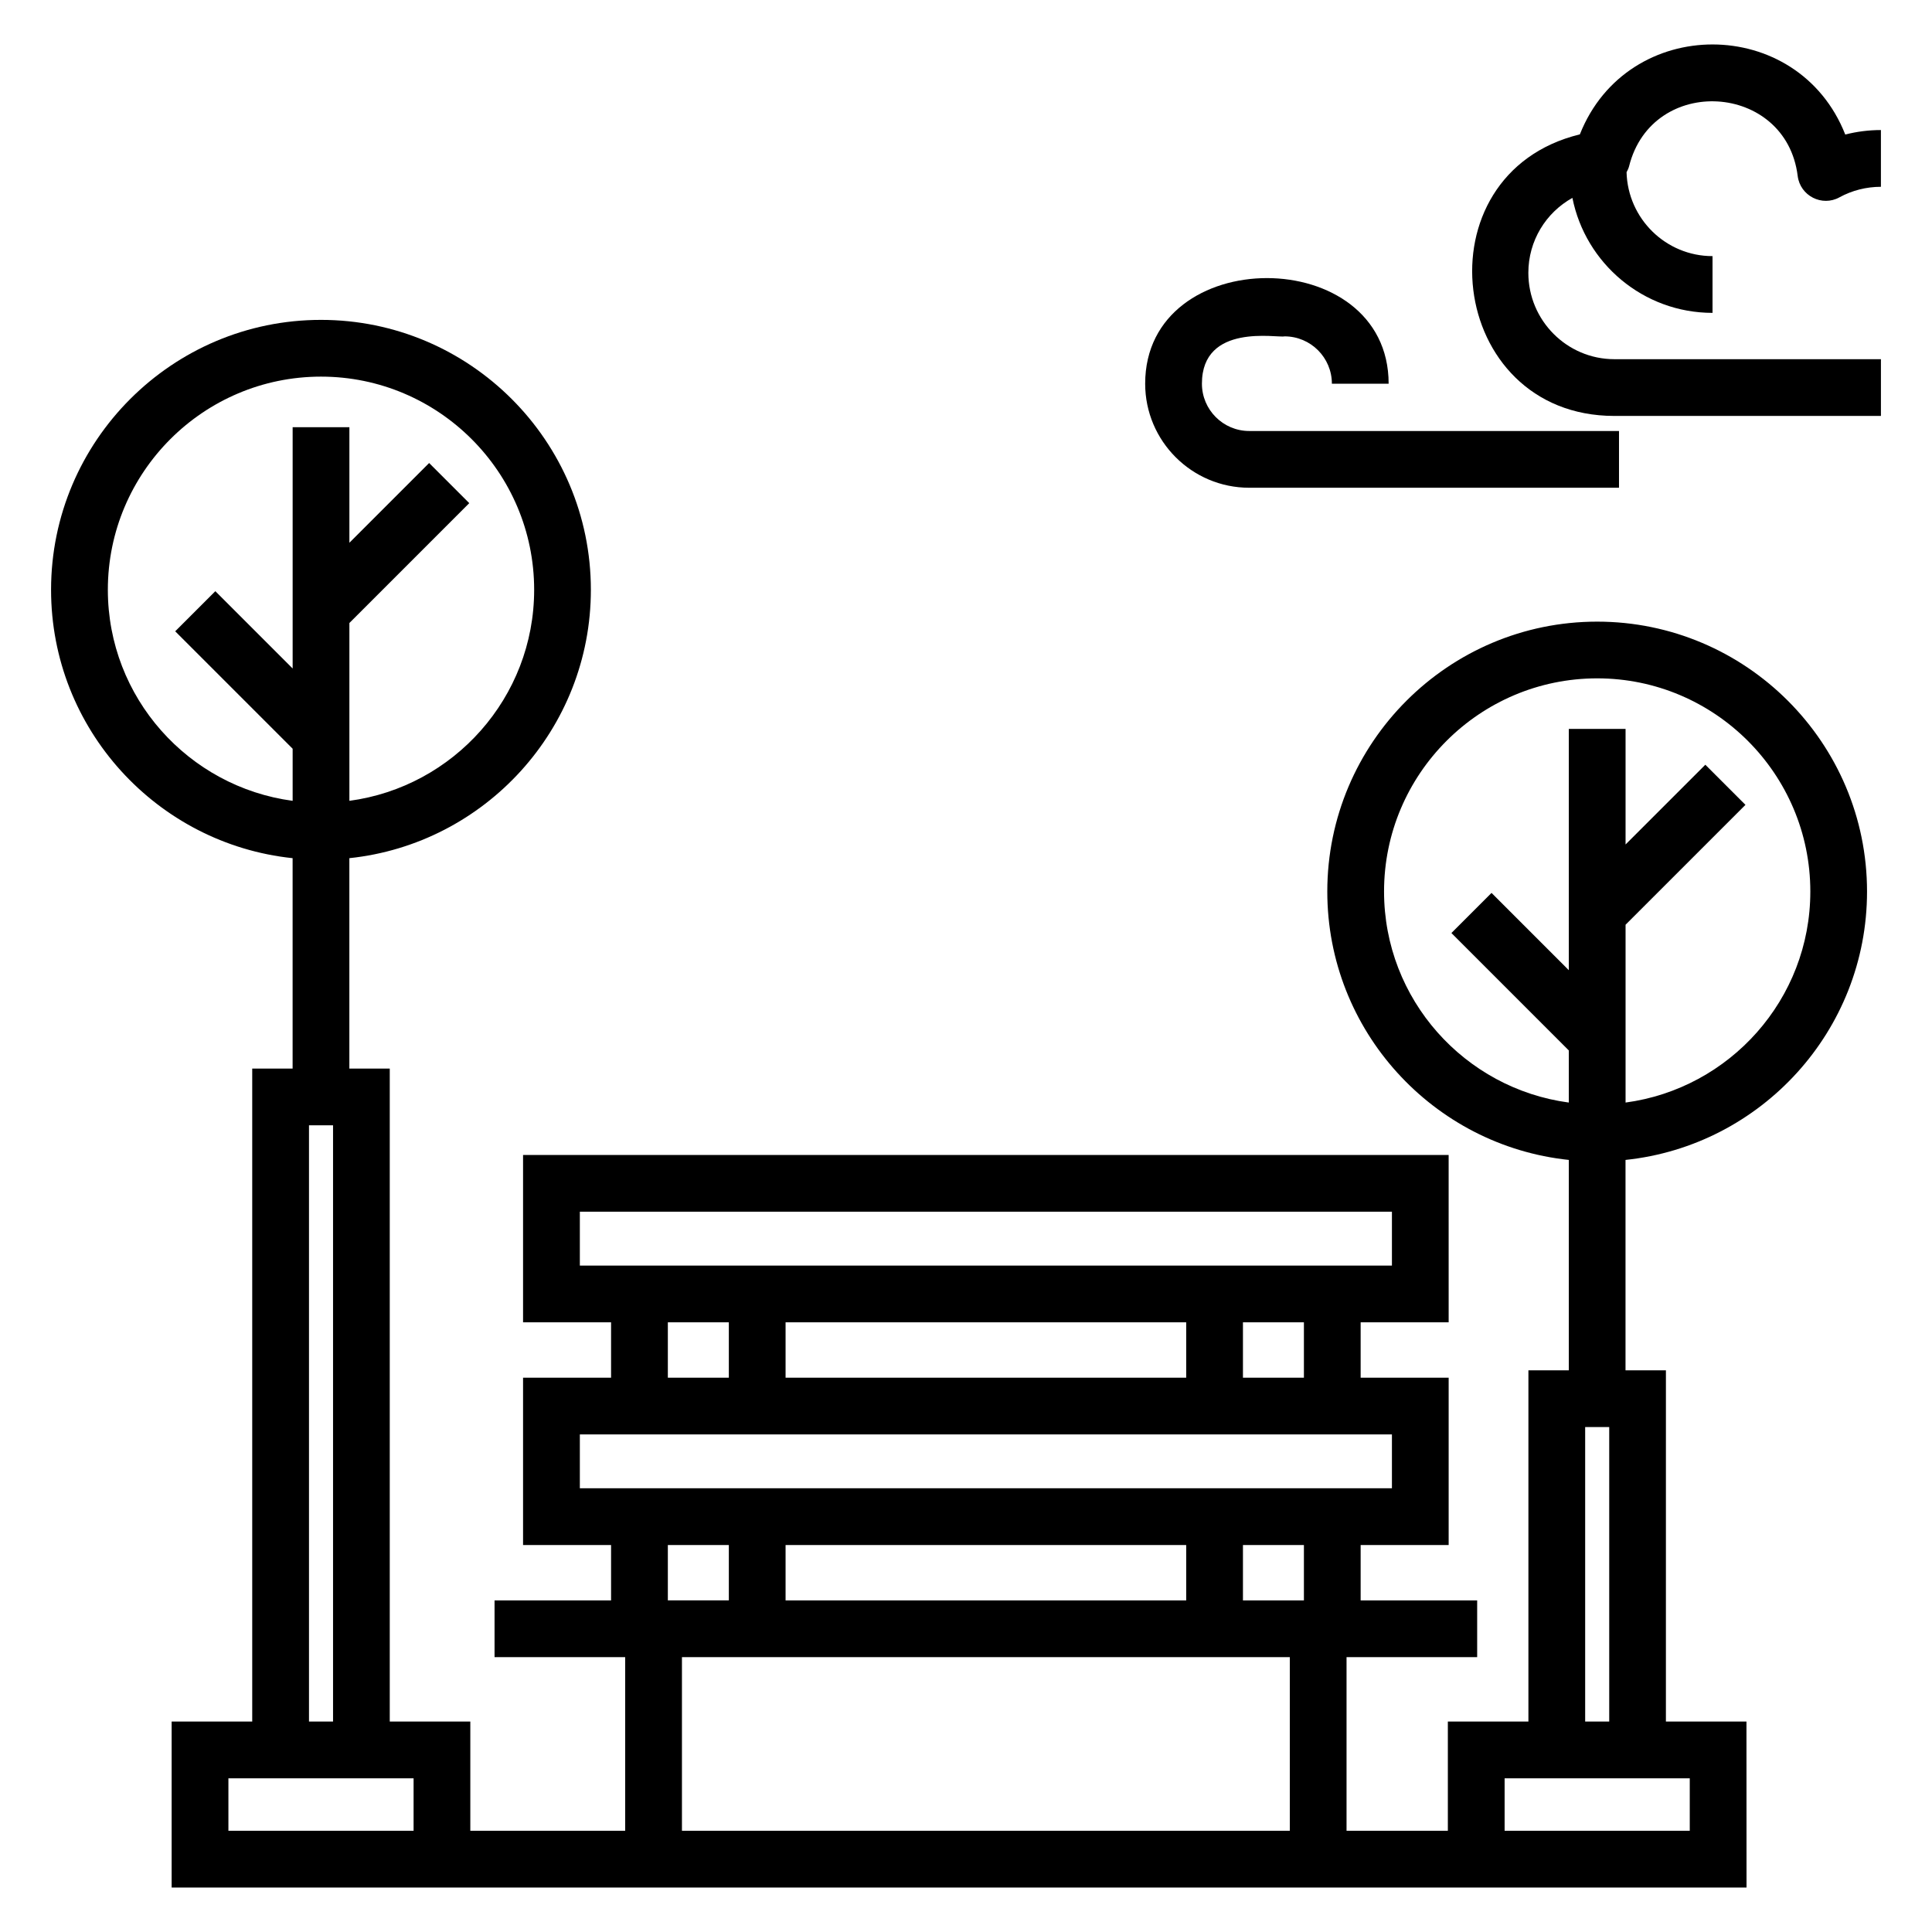 <?xml version="1.0" encoding="UTF-8"?>
<!-- Uploaded to: ICON Repo, www.iconrepo.com, Generator: ICON Repo Mixer Tools -->
<svg fill="#000000" width="800px" height="800px" version="1.1" viewBox="144 144 512 512" xmlns="http://www.w3.org/2000/svg">
 <g>
  <path d="m567.27 308.74c-39.441 0-71.523 32.09-71.523 71.531 0 36.902 28.086 67.352 64.004 71.121v55.758h-10.707v93.082h-21.348v28.941h-26.848v-46.012h34.617v-15.039h-30.879v-14.672h23.324v-44.348h-23.324v-14.672h23.324l-0.004-44.348h-245.29v44.348h23.324v14.672h-23.324v44.348h23.324v14.672h-30.879v15.039h34.617v46.012h-41.039v-28.941h-21.348v-173.05h-10.707v-55.758c35.918-3.769 64.004-34.219 64.004-71.121 0-39.441-32.082-71.531-71.523-71.531s-71.531 32.09-71.531 71.531c0 36.902 28.094 67.352 64.012 71.121v55.758h-10.703v173.05h-21.355v43.98h417.36c0-0.758-0.016-46.918-0.016-43.98h-21.348l0.004-93.082h-10.707v-55.758c35.918-3.769 64.004-34.219 64.004-71.121 0-39.441-32.082-71.531-71.523-71.531zm-394.69-8.438c0-31.148 25.34-56.492 56.492-56.492 31.145 0 56.484 25.34 56.484 56.492 0 28.586-21.371 52.227-48.965 55.926v-47.125l31.766-31.766-10.633-10.633-21.133 21.133v-30.625h-15.039v63.945l-20.488-20.488-10.633 10.633 31.121 31.121v13.805c-27.602-3.695-48.973-27.336-48.973-55.926zm53.305 141.92h6.375v158.01h-6.375zm-21.355 186.95v-13.902h49.074v13.902zm285.02-61.051h-16.156v-14.672h16.156zm-31.195 0h-106.17v-14.672h106.17zm31.195-59.02h-16.156v-14.672h16.156zm-31.195 0h-106.17v-14.672h106.17zm-160.69-29.711v-14.27h215.21v14.27h-215.21zm23.32 15.039h16.164v14.672h-16.164zm-23.32 43.98v-14.27h215.21v14.27h-215.21zm39.484 15.039v14.672h-16.164v-14.672zm-12.426 29.711h161.09v46.012h-161.09zm267.08 32.109v13.902h-49.066v-13.902h49.066zm-27.719-15.039v-78.043h6.375v78.043zm10.707-164.04v-47.125l31.773-31.77-10.633-10.633-21.141 21.137v-30.625h-15.039v63.941l-20.48-20.484-10.633 10.633 31.113 31.121v13.805c-27.594-3.695-48.965-27.336-48.965-55.926 0-31.148 25.34-56.492 56.484-56.492s56.484 25.34 56.484 56.492c0 28.59-21.375 52.227-48.965 55.926z"/>
  <path d="m562.68 179.61c-43.031 10.469-35.32 74.617 9.141 74.617h70.645v-15.039h-70.645c-12.57 0-22.793-10.266-22.793-22.883 0-8.523 4.672-15.973 11.676-19.863 3.457 17.352 18.781 30.473 37.133 30.473v-15.039c-12.383 0-22.449-9.926-22.781-22.23 0.266-0.512 0.527-1.023 0.672-1.598 6.117-24.418 41.609-22.195 44.676 2.578 0.66 5.293 6.461 8.223 11.074 5.668 3.332-1.828 7.129-2.789 10.984-2.789v-15.039c-3.203 0-6.383 0.402-9.449 1.191-12.512-31.785-57.73-31.863-70.332-0.047z"/>
  <path d="m484.42 233.14c6.918 0 12.543 5.625 12.543 12.543h15.039c0-37.32-64.52-37.309-64.52 0 0 15.207 12.367 27.574 27.574 27.574h97.996v-15.039h-97.996c-6.91 0-12.535-5.625-12.535-12.535 0-16.184 20.027-12.062 21.898-12.543z"/>
 </g>
</svg>